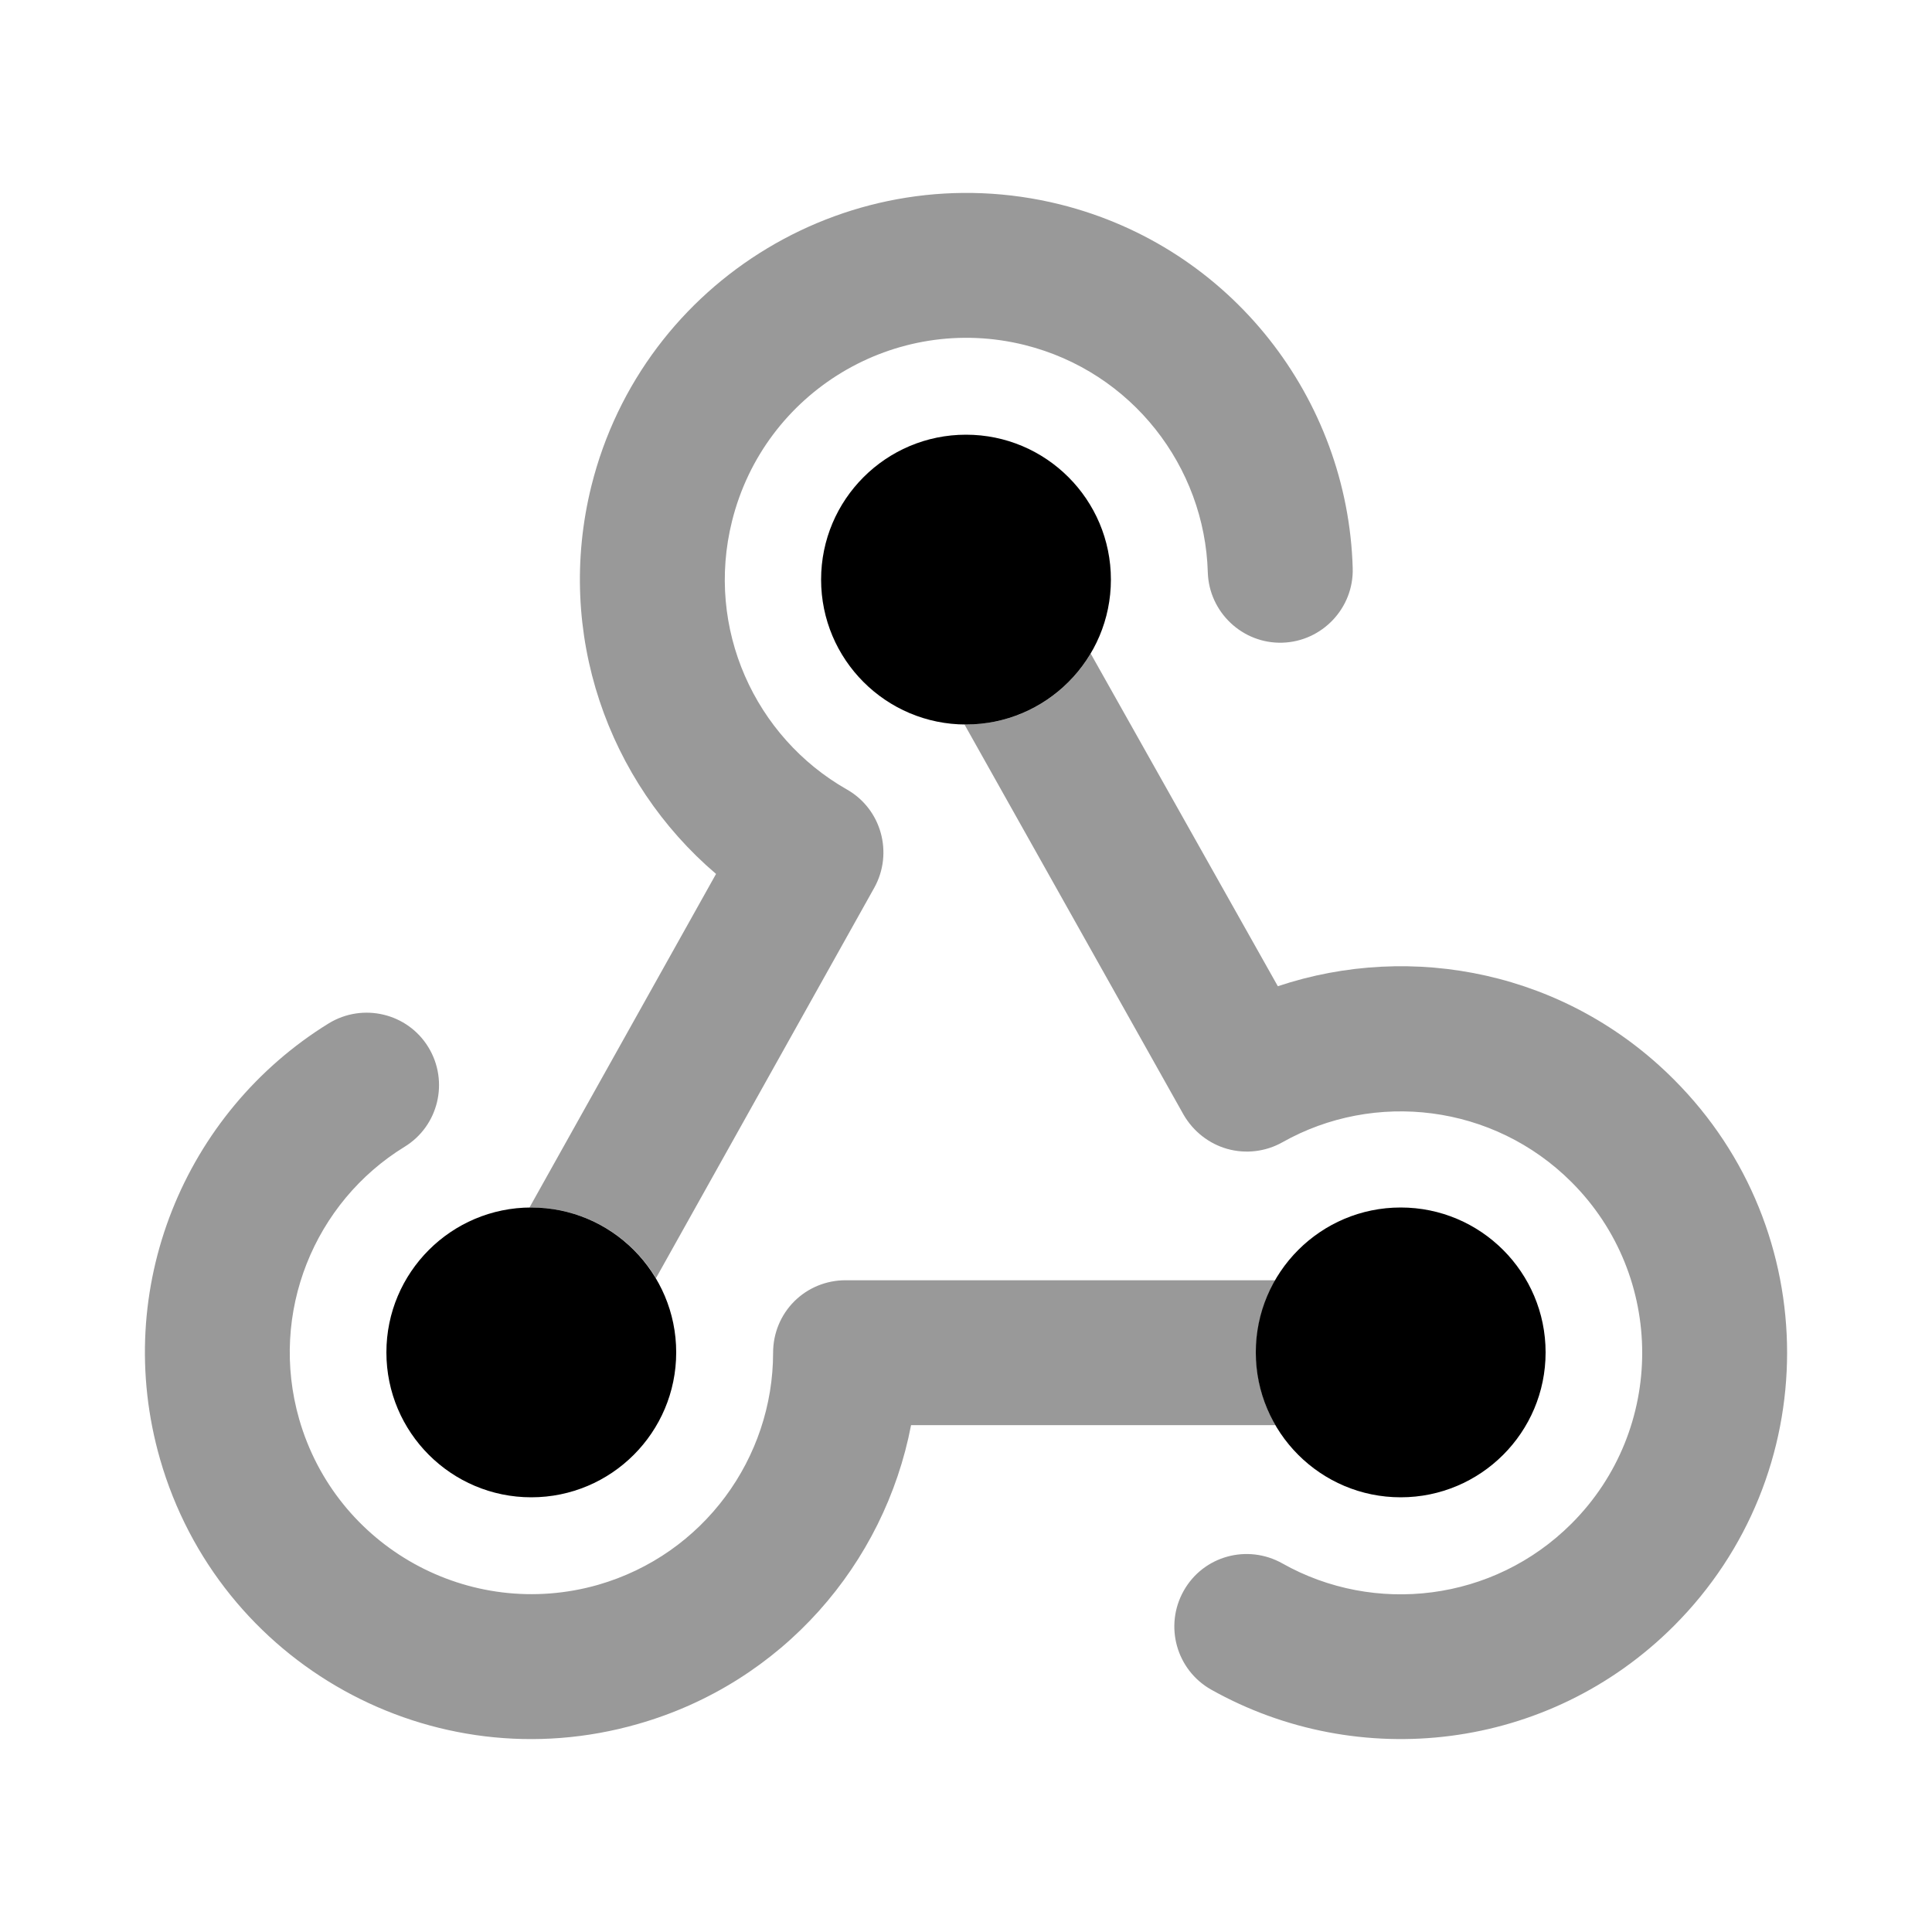 <svg xmlns="http://www.w3.org/2000/svg" viewBox="0 0 640 640"><!--! Font Awesome Pro 7.1.0 by @fontawesome - https://fontawesome.com License - https://fontawesome.com/license (Commercial License) Copyright 2025 Fonticons, Inc. --><path opacity=".4" fill="currentColor" d="M53 483.3C36.8 426.8 61.2 368.4 108.9 339C120.2 332.1 135 335.6 141.9 346.9C148.8 358.2 145.3 373 134 379.9C104.2 398.2 89 434.8 99.1 470.1C111.3 512.6 155.6 537.1 198.1 525C233.2 514.9 256.1 482.9 256.1 448.1C256.1 441.7 258.6 435.6 263.1 431.1C267.6 426.6 273.7 424.1 280.1 424.1L422.5 424.1C418.4 431.2 416.1 439.4 416.1 448.1C416.1 456.8 418.4 465 422.5 472.1L301.8 472.1C293 518 259.3 557.4 211.3 571.1C143.3 590.6 72.5 551.3 53 483.3zM175.4 400L237.2 289.5C201.4 259 183.8 209.8 195.9 161C213 92.4 282.5 50.7 351.1 67.7C408.1 81.9 446.5 132.3 448.1 188.2C448.5 201.4 438 212.5 424.8 212.9C411.6 213.3 400.5 202.8 400.1 189.6C399.1 154.6 375 123.2 339.5 114.3C296.6 103.6 253.2 129.7 242.5 172.6C233.6 208.2 250.1 244.2 280.5 261.5C292 268 296 282.6 289.6 294.1L217.3 423.4C208.9 409.4 193.6 400 176.1 400C175.9 400 175.7 400 175.4 400zM319.5 240C319.7 240 319.9 240 320 240C337.6 240 352.9 230.6 361.3 216.5L423.3 326.7C467.9 311.8 519 322 554.5 357.6C604.5 407.6 604.5 488.6 554.5 538.6C512.9 580.2 450 587.1 401.2 559.7C389.7 553.2 385.6 538.6 392.1 527C398.6 515.4 413.2 511.4 424.8 517.9C455.3 535.1 494.7 530.6 520.6 504.7C551.8 473.5 551.8 422.8 520.6 391.6C494.7 365.7 455.3 361.2 424.8 378.4C419.3 381.5 412.7 382.3 406.6 380.6C400.5 378.9 395.3 374.8 392.1 369.3L319.5 240z"/><path fill="currentColor" d="M320 240C346.5 240 368 218.5 368 192C368 165.5 346.5 144 320 144C293.5 144 272 165.5 272 192C272 218.5 293.5 240 320 240zM224 448C224 421.5 202.5 400 176 400C149.5 400 128 421.5 128 448C128 474.5 149.5 496 176 496C202.5 496 224 474.5 224 448zM512 448C512 421.5 490.5 400 464 400C437.5 400 416 421.5 416 448C416 474.5 437.5 496 464 496C490.5 496 512 474.5 512 448z"/></svg>
